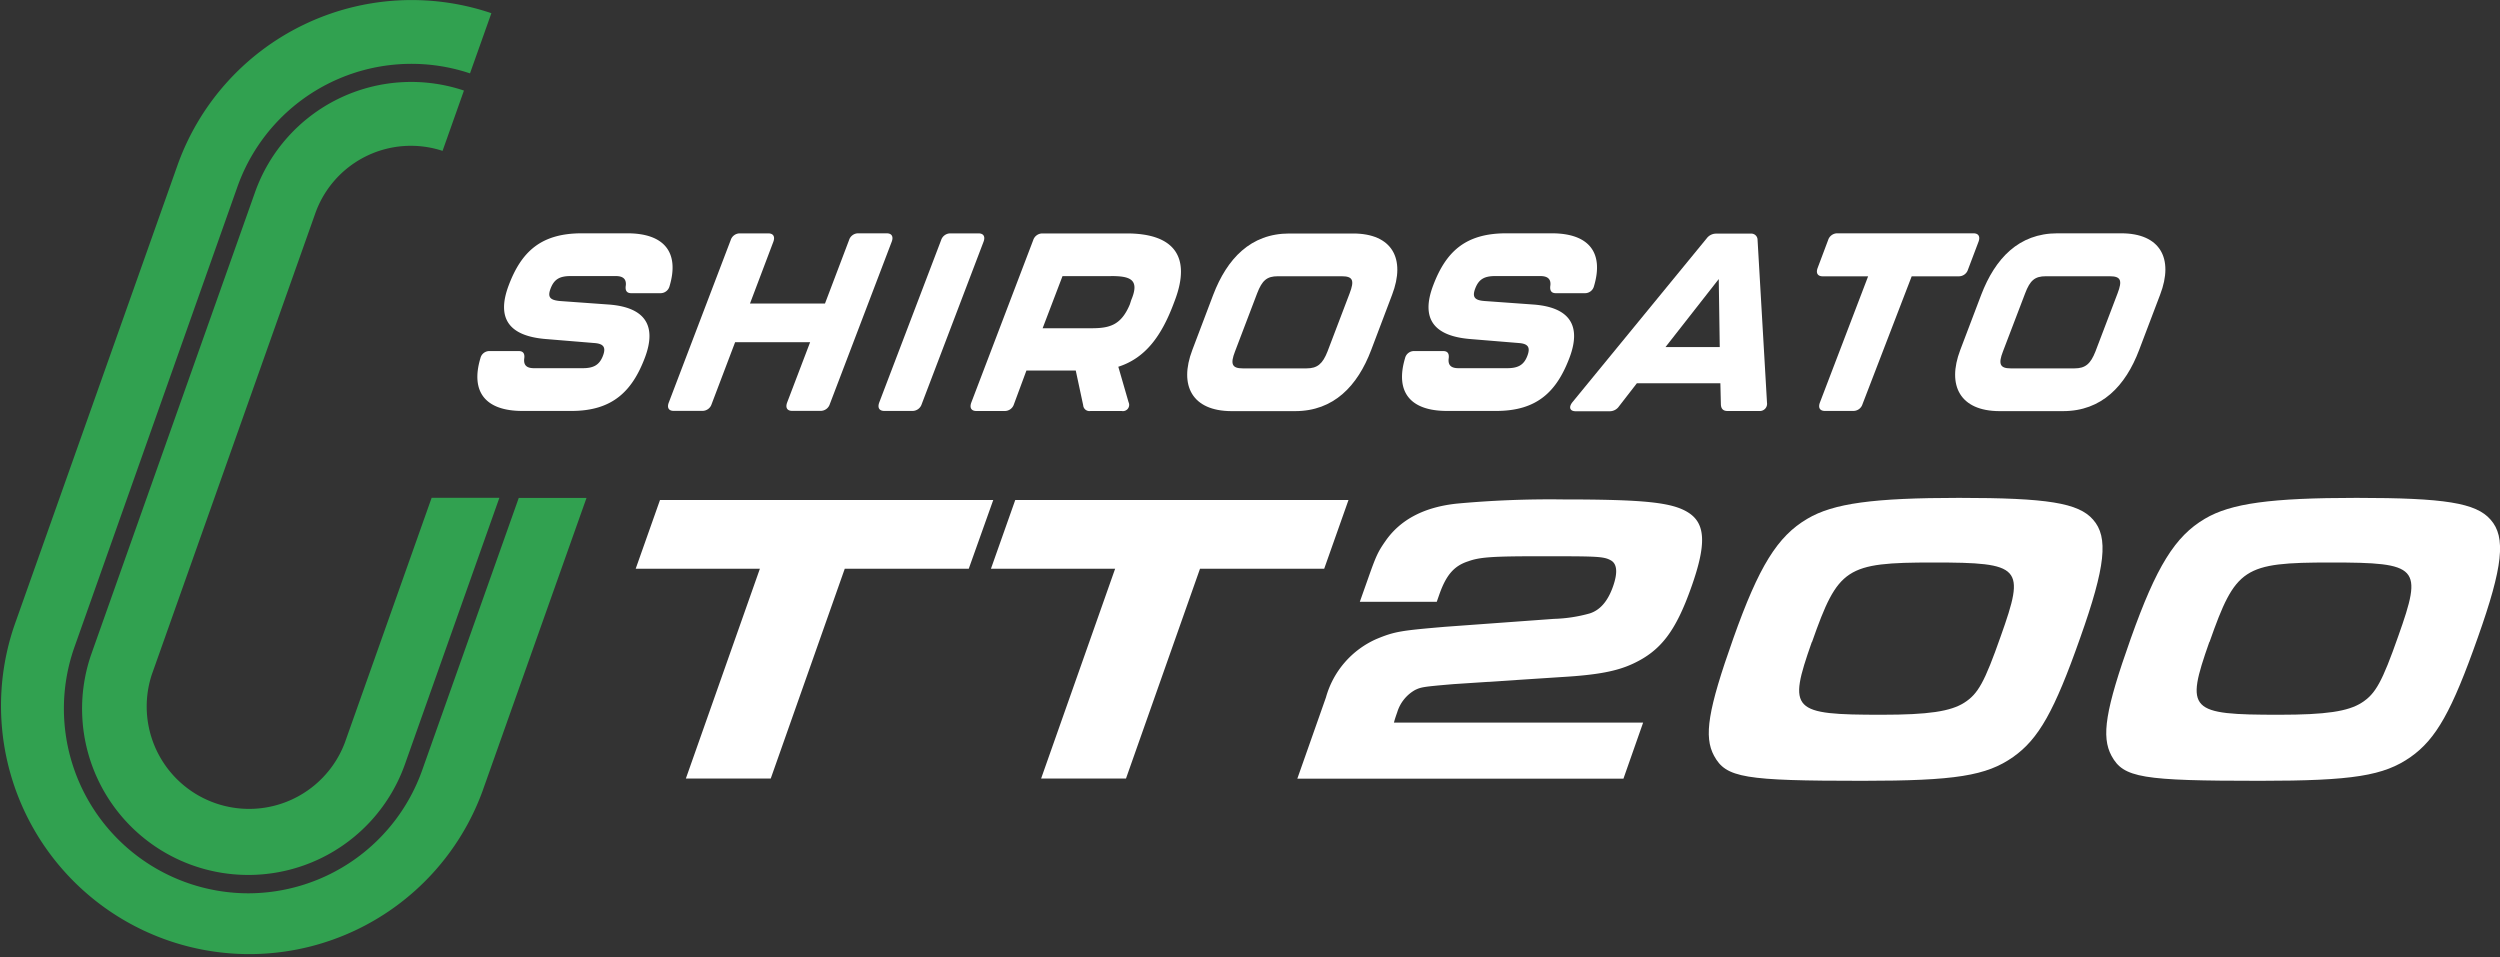<svg xmlns="http://www.w3.org/2000/svg" viewBox="0 0 400 153.15"><rect x="0" y="0" width="400" height="153.15" fill="#333333" stroke="none"/><defs><style>.cls-1{fill:#fff;}.cls-2{fill:#31a150;}</style></defs><g id="レイヤー_2" data-name="レイヤー 2"><g id="レイヤー_1-2" data-name="レイヤー 1"><path class="cls-1" d="M121.58,91H101.71l3.89-11h53.32L155,91H135.16l-11.84,33.56H109.74Z"/><path class="cls-1" d="M178.42,91H158.55l3.89-11h53.32l-3.89,11H192l-11.84,33.56H166.58Z"/><path class="cls-1" d="M259.75,124.59H207.57l4.58-13a14.44,14.44,0,0,1,8.11-9.36c2.9-1.2,3.89-1.34,10.92-1.94l17.44-1.27a23.64,23.64,0,0,0,5.73-.87c1.66-.53,2.89-1.94,3.72-4.28s.62-3.68-.33-4.21C256.57,89,255.46,89,246.3,89c-7.56,0-9.55.14-11.39.81-2.27.73-3.52,2.2-4.61,5.28l-.42,1.2H217.57l1.3-3.67c1.32-3.75,1.6-4.35,2.92-6.22q3.59-5,11.29-5.82a162.24,162.24,0,0,1,17-.67c13,0,17.43.47,20,2.07,2.8,1.74,3,5,.55,11.91-2.5,7.08-4.88,10.22-9.35,12.3-2.57,1.2-5.66,1.8-11.46,2.14l-17.26,1.13c-4.82.41-5.18.47-6.15.94a6.13,6.13,0,0,0-2.85,3.55c-.14.4-.38,1.06-.53,1.67h39.87Z"/><path class="cls-1" d="M334.89,83.14c2.49,2.8,2,7.49-2.06,18.92-4.12,11.7-6.64,16.18-10.73,19.06-4.27,3-9.24,3.81-24.09,3.81-18.93,0-21.84-.47-23.76-4-1.66-3.07-1-7.29,3.08-18.79S284.38,85.81,289.18,83c4.15-2.47,10.61-3.34,24.26-3.34C327.55,79.66,332.56,80.46,334.89,83.14Zm-45,19.59c-3.87,11-3.24,11.63,11.21,11.63,7.43,0,11-.53,13.2-1.94s3.23-3.27,5.82-10.63C324.07,90.69,323.5,90,309.32,90,295.33,90,294.11,90.83,289.92,102.73Z"/><path class="cls-1" d="M398.49,83.14c2.49,2.8,2,7.49-2.06,18.92-4.13,11.7-6.64,16.18-10.73,19.06-4.28,3-9.24,3.81-24.09,3.81-18.93,0-21.85-.47-23.77-4-1.65-3.07-1-7.29,3.09-18.79S348,85.81,352.78,83c4.15-2.47,10.61-3.34,24.26-3.34C391.15,79.66,396.16,80.46,398.49,83.14Zm-45,19.59c-3.87,11-3.24,11.63,11.21,11.63,7.43,0,11-.53,13.19-1.94s3.24-3.27,5.83-10.63C387.66,90.69,387.09,90,372.91,90,358.93,90,357.71,90.83,353.52,102.73Z"/><path class="cls-1" d="M76.87,57.3a1.47,1.47,0,0,1,1.48-1.13H83c.74,0,1,.44.87,1.25-.1,1,.39,1.49,1.56,1.49h7.81c1.7,0,2.64-.49,3.21-1.93s.11-2-1.42-2.1l-7.77-.64c-5.74-.49-7.89-3.22-5.87-8.58s5.13-8.33,11.69-8.33h7.3c5.9,0,8.36,3.05,6.75,8.45a1.49,1.49,0,0,1-1.49,1.13H101c-.74,0-1-.44-.87-1.25.1-1-.43-1.49-1.6-1.49H91.3c-1.71,0-2.61.48-3.18,1.93S88,48,89.55,48.16l7.78.56c5.72.4,7.86,3.22,5.84,8.54S98,65.75,91.45,65.75H83.57C77.67,65.75,75.25,62.69,76.87,57.3Z"/><path class="cls-1" d="M107,64.42l9.91-26a1.53,1.53,0,0,1,1.47-1.08h4.54c.82,0,1.11.52.82,1.33L120,48.56h12l3.85-10.15a1.53,1.53,0,0,1,1.47-1.08h4.55c.81,0,1.11.52.81,1.33l-9.91,26a1.54,1.54,0,0,1-1.47,1.08h-4.55c-.81,0-1.11-.52-.81-1.33l3.68-9.66h-12l-3.76,9.91a1.54,1.54,0,0,1-1.47,1.08H107.8C107,65.75,106.69,65.23,107,64.42Z"/><path class="cls-1" d="M140.67,64.42l9.91-26a1.55,1.55,0,0,1,1.47-1.08h4.51c.82,0,1.11.52.81,1.33l-9.9,26A1.55,1.55,0,0,1,146,65.75h-4.5C140.67,65.75,140.38,65.23,140.67,64.42Z"/><path class="cls-1" d="M188,48l-.29.77c-1.87,4.88-4.37,8.5-8.78,9.91l1.64,5.67a1,1,0,0,1-1.1,1.41h-5a1,1,0,0,1-1.16-.92l-1.19-5.56h-7.89l-2,5.4a1.53,1.53,0,0,1-1.47,1.08h-4.54c-.82,0-1.11-.52-.82-1.33l9.91-26a1.54,1.54,0,0,1,1.48-1.08h13.43C187.91,37.33,190.58,41.11,188,48Zm-10.24-3.82H170l-3.18,8.34h7.77c2.91,0,4.78-.45,6.19-3.83L181,48C182.42,44.65,180.76,44.17,177.73,44.17Z"/><path class="cls-1" d="M190.77,56l3.34-8.82c2.22-5.8,6-9.82,12.18-9.82H216.5c6.22,0,8.46,4,6.23,9.82L219.39,56c-2.18,5.76-6,9.78-12.17,9.78H197C190.79,65.75,188.59,61.73,190.77,56Zm18.28,2.94c1.7,0,2.56-.69,3.35-2.7l3.54-9.3c.8-2.09.52-2.74-1.27-2.74H204.46c-1.75,0-2.52.65-3.32,2.74l-3.54,9.3c-.78,2-.48,2.7,1.23,2.7Z"/><path class="cls-1" d="M224.81,57.3a1.47,1.47,0,0,1,1.48-1.13h4.62c.74,0,1,.44.87,1.25-.1,1,.39,1.49,1.56,1.49h7.81c1.71,0,2.65-.49,3.21-1.93s.12-2-1.41-2.1l-7.78-.64c-5.73-.49-7.89-3.22-5.86-8.58s5.12-8.33,11.68-8.33h7.3c5.91,0,8.36,3.05,6.75,8.45a1.48,1.48,0,0,1-1.49,1.13h-4.62c-.73,0-1-.44-.87-1.25.11-1-.43-1.49-1.6-1.49h-7.22c-1.71,0-2.61.48-3.18,1.93s-.1,1.94,1.43,2.06l7.78.56c5.72.4,7.86,3.22,5.84,8.54S246,65.75,239.4,65.75h-7.89C225.61,65.75,223.2,62.69,224.81,57.3Z"/><path class="cls-1" d="M275.34,64.67l-.08-3.35H261.9L259.05,65a1.8,1.8,0,0,1-1.54.8h-5.4c-.93,0-1.17-.64-.52-1.45l21.48-26.21a1.88,1.88,0,0,1,1.53-.76h5.52a1,1,0,0,1,1.09,1l1.51,26.05a1.16,1.16,0,0,1-1.25,1.33h-5.08C275.68,65.75,275.36,65.39,275.34,64.67Zm-.18-9.14L275,44.65l-8.52,10.88Z"/><path class="cls-1" d="M291.18,64.42l7.72-20.21h-7.27c-.81,0-1.11-.52-.81-1.33l1.68-4.47A1.54,1.54,0,0,1,294,37.33h21.75c.82,0,1.11.52.82,1.33l-1.69,4.47a1.53,1.53,0,0,1-1.47,1.08h-7.54L298,64.67a1.53,1.53,0,0,1-1.47,1.08H292C291.17,65.75,290.88,65.23,291.18,64.42Z"/><path class="cls-1" d="M313.64,56,317,47.15c2.23-5.8,6-9.82,12.18-9.82h10.22c6.21,0,8.45,4,6.22,9.82L342.26,56c-2.18,5.76-6,9.78-12.17,9.78H319.87C313.66,65.75,311.46,61.73,313.64,56Zm18.28,2.94c1.71,0,2.56-.69,3.35-2.7l3.54-9.3c.8-2.09.52-2.74-1.26-2.74H327.33c-1.75,0-2.52.65-3.31,2.74l-3.55,9.3c-.78,2-.47,2.7,1.23,2.7Z"/><path class="cls-2" d="M55.16,118.87a16.38,16.38,0,0,1-30.87-10.94L50.41,34.24a16.23,16.23,0,0,1,20.4-10.1l3.42-9.65A26.51,26.51,0,0,0,40.78,30.83L14.66,104.52a26.59,26.59,0,1,0,50.13,17.76L79.9,79.65H69.06Z"/><path class="cls-2" d="M67.54,123.26a29.58,29.58,0,0,1-27.79,19.67,29.55,29.55,0,0,1-27.84-39.39L38,29.85A29.54,29.54,0,0,1,75.2,11.74l3.42-9.63A39.77,39.77,0,0,0,28.4,26.44L2.28,100.13a39.73,39.73,0,0,0,74.89,26.54l16.67-47H83Z"/></g></g></svg>